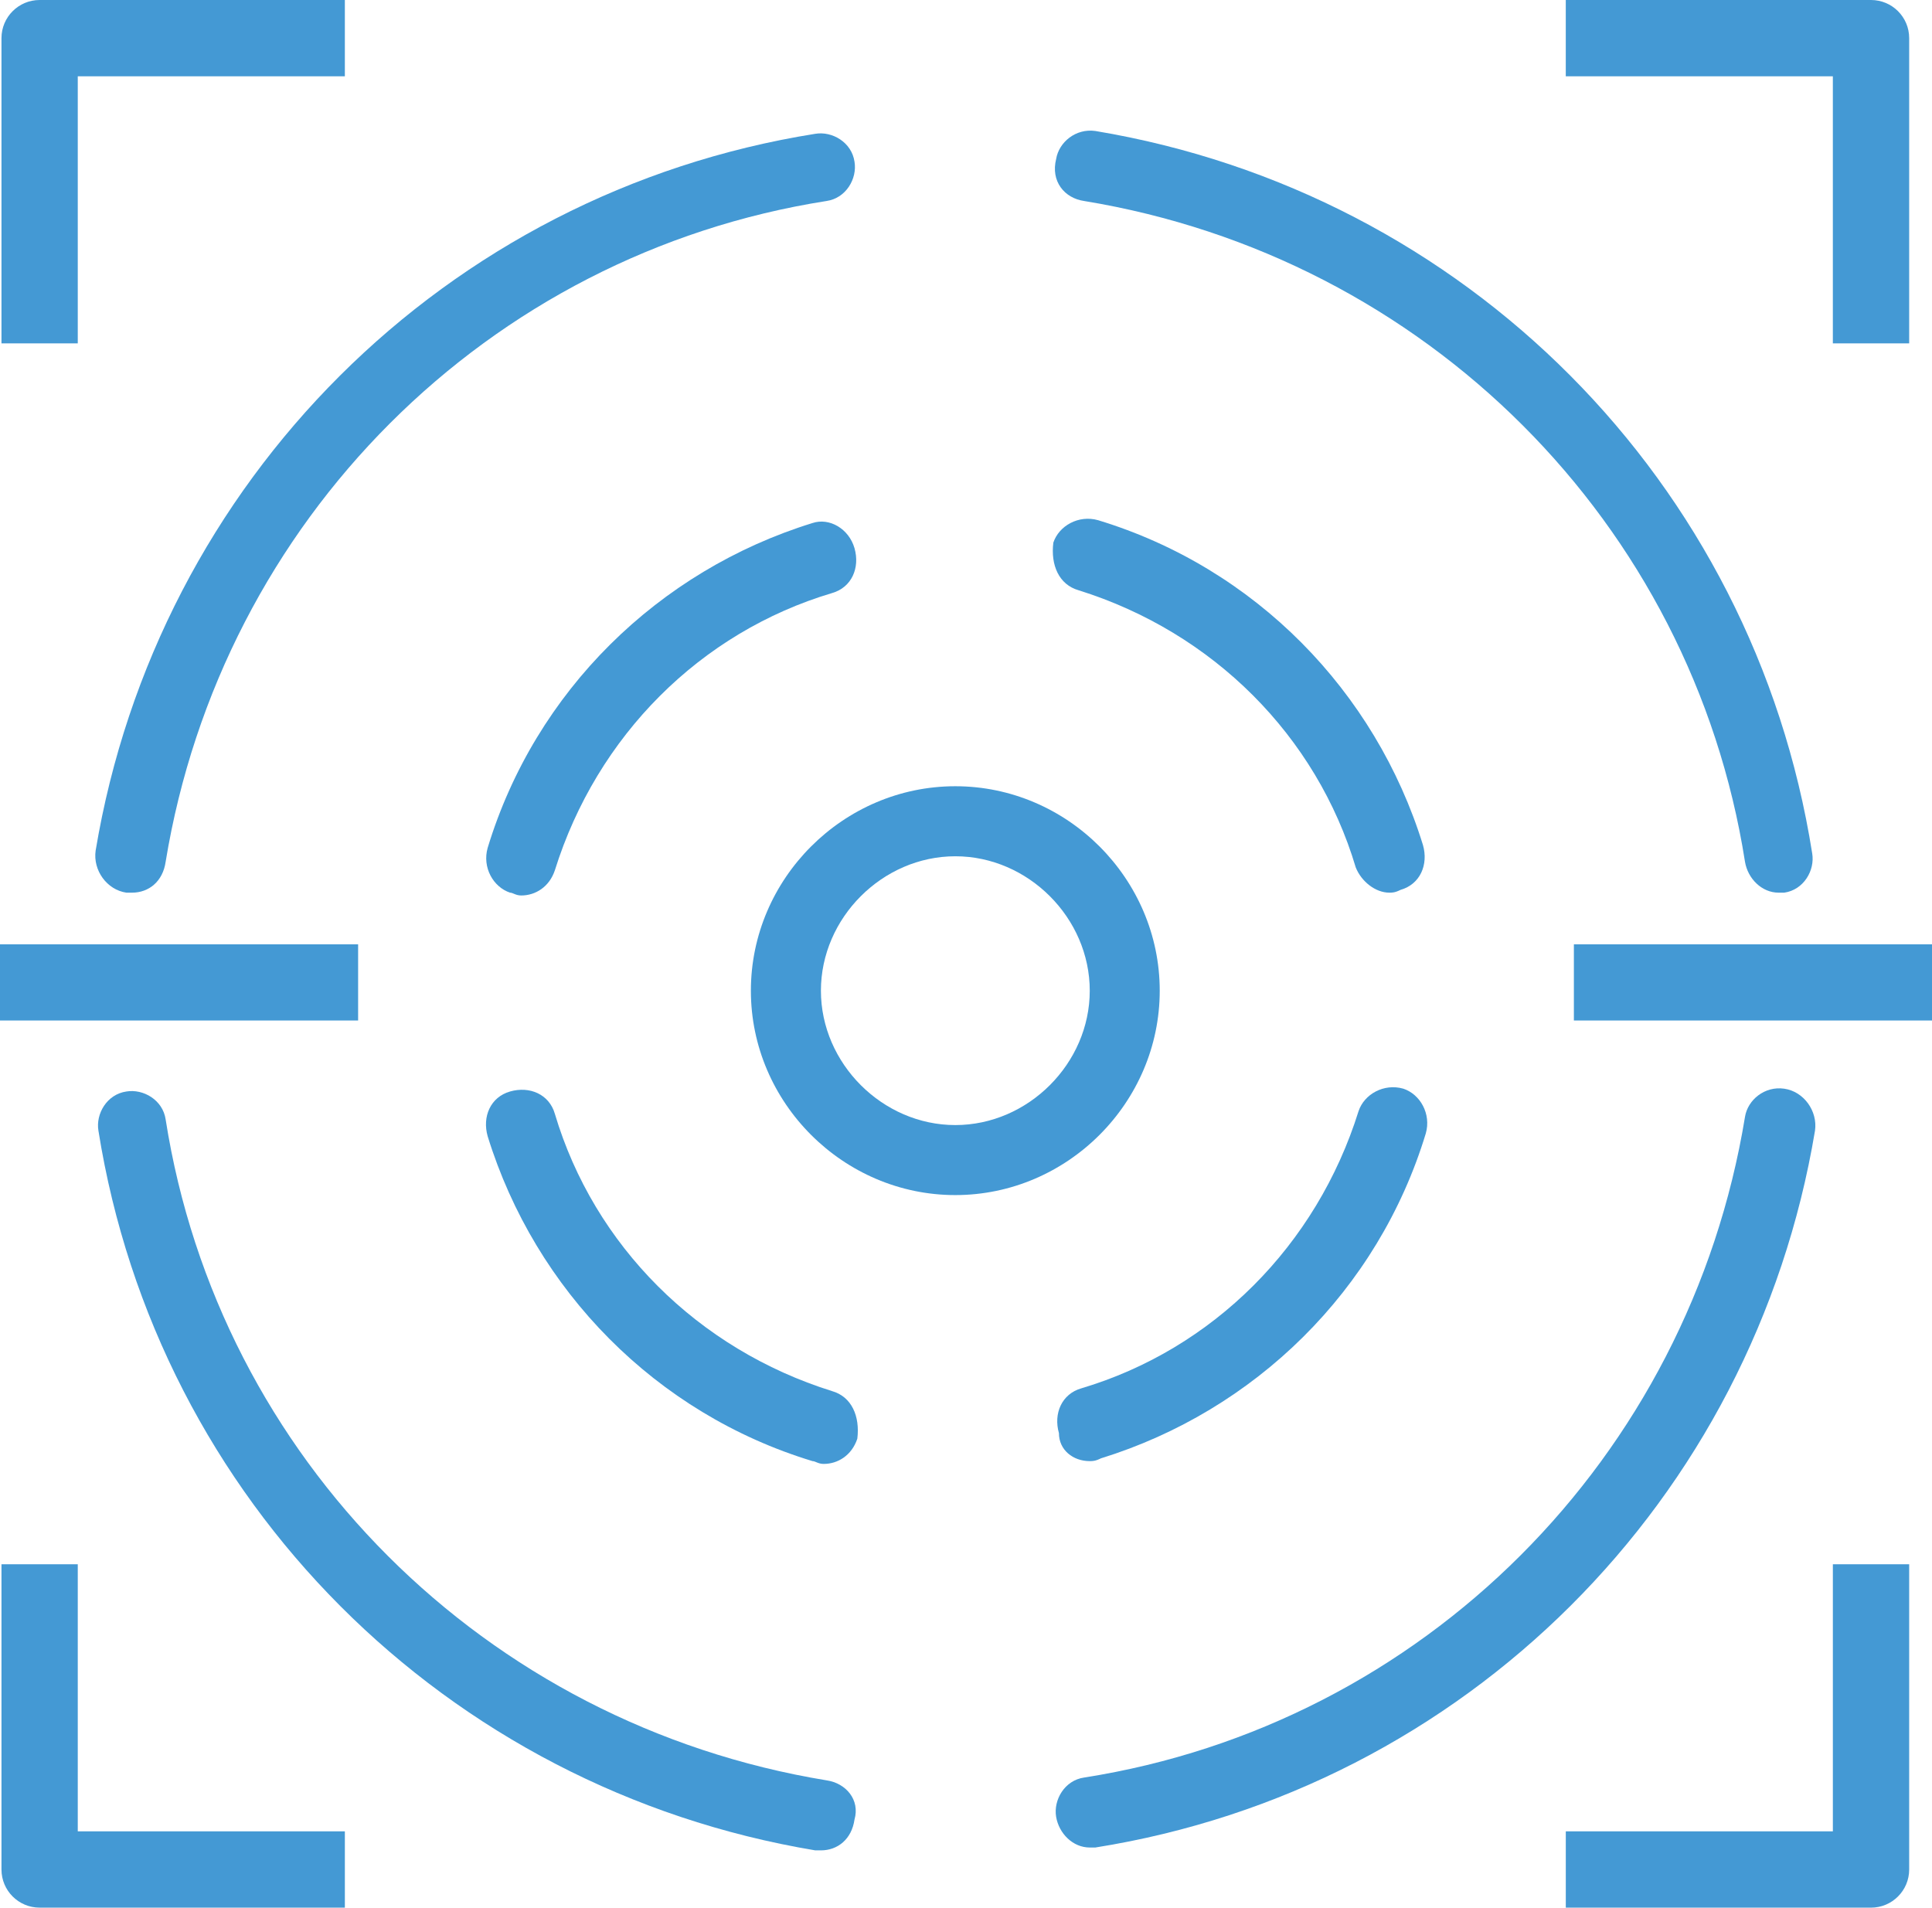 <?xml version="1.0" encoding="utf-8"?>
<!-- Generator: Adobe Illustrator 15.0.0, SVG Export Plug-In . SVG Version: 6.00 Build 0)  -->
<!DOCTYPE svg PUBLIC "-//W3C//DTD SVG 1.1//EN" "http://www.w3.org/Graphics/SVG/1.1/DTD/svg11.dtd">
<svg version="1.1" id="Layer_1" xmlns="http://www.w3.org/2000/svg" xmlns:xlink="http://www.w3.org/1999/xlink" x="0px" y="0px"
	 width="98.203px" height="96.968px" viewBox="0 0 98.203 96.968" enable-background="new 0 0 98.203 96.968" xml:space="preserve">
<path fill="#4499D4" d="M3.953,3.878h13.576V0H2.015C0.943,0,0.075,0.868,0.075,1.939v15.515h3.878V3.878z"/>
<path fill="#4499D4" d="M97.043,17.454V1.938c0-1.07-0.868-1.938-1.939-1.938H79.588v3.878h13.575v13.576H97.043z"/>
<path fill="#4499D4" d="M93.164,93.089H79.589v3.879h15.515c1.07,0,1.939-0.869,1.939-1.939V79.513h-3.879V93.089z"/>
<path fill="#4499D4" d="M0.075,79.513v15.516c0,1.07,0.868,1.938,1.938,1.938h15.516v-3.878H3.953V79.513H0.075z"/>
<path fill="#4499D4" d="M58.949,50.358c0-5.695-4.696-10.393-10.391-10.393c-5.693,0-10.391,4.698-10.391,10.393
	c0,5.692,4.697,10.389,10.391,10.389C54.253,60.747,58.949,56.051,58.949,50.358 M48.559,57.188c-3.7,0-6.832-3.131-6.832-6.83
	c0-3.703,3.132-6.833,6.832-6.833c3.701,0,6.833,3.131,6.833,6.833C55.392,54.058,52.26,57.188,48.559,57.188"/>
<path fill="#4499D4" d="M42.296,70.712c-6.832-2.136-12.099-7.402-14.092-14.092c-0.284-0.997-1.281-1.424-2.277-1.139
	c-0.997,0.285-1.423,1.281-1.139,2.277c2.42,7.828,8.541,14.092,16.512,16.512c0.142,0,0.285,0.142,0.569,0.142
	c0.712,0,1.423-0.427,1.708-1.28C43.719,71.993,43.292,70.996,42.296,70.712"/>
<path fill="#4499D4" d="M41.3,26.586c-7.829,2.42-14.092,8.541-16.512,16.511c-0.284,0.997,0.284,1.993,1.139,2.278
	c0.143,0,0.285,0.143,0.569,0.143c0.712,0,1.424-0.428,1.708-1.282c2.136-6.833,7.402-12.099,14.092-14.091
	c0.996-0.285,1.423-1.282,1.139-2.278C43.149,26.871,42.153,26.301,41.3,26.586"/>
<path fill="#4499D4" d="M54.822,30.003c6.832,2.134,12.098,7.4,14.091,14.091c0.285,0.712,0.997,1.281,1.709,1.281
	c0.142,0,0.284,0,0.569-0.143c0.996-0.284,1.423-1.28,1.138-2.277c-2.419-7.828-8.54-14.092-16.511-16.512
	c-0.996-0.284-1.993,0.286-2.277,1.139C53.398,28.721,53.825,29.717,54.822,30.003"/>
<path fill="#4499D4" d="M55.391,74.27c0.143,0,0.285,0,0.57-0.142c7.828-2.422,14.091-8.541,16.511-16.512
	c0.285-0.996-0.284-1.992-1.139-2.277c-0.996-0.285-1.993,0.285-2.277,1.139c-2.136,6.832-7.401,12.1-14.092,14.092
	c-0.996,0.285-1.423,1.281-1.139,2.277C53.825,73.7,54.537,74.27,55.391,74.27"/>
<path fill="#4499D4" d="M42.012,90.496C24.646,87.649,11.124,74.128,8.42,56.904c-0.144-0.996-1.14-1.565-1.993-1.423
	C5.43,55.624,4.86,56.62,5.003,57.474c2.989,18.789,17.65,33.451,36.438,36.582h0.285c0.854,0,1.565-0.57,1.708-1.566
	C43.72,91.493,43.008,90.64,42.012,90.496"/>
<path fill="#4499D4" d="M6.426,45.375h0.285c0.854,0,1.565-0.569,1.708-1.566c2.848-17.366,16.369-30.888,33.593-33.592
	c0.996-0.143,1.565-1.139,1.423-1.993c-0.144-0.996-1.139-1.566-1.993-1.423C22.653,9.79,7.992,24.451,4.861,43.239
	C4.719,44.236,5.43,45.232,6.426,45.375"/>
<path fill="#4499D4" d="M55.106,10.217c17.366,2.847,30.888,16.369,33.592,33.592c0.144,0.854,0.854,1.566,1.708,1.566h0.285
	c0.996-0.142,1.566-1.138,1.423-1.993C89.126,24.451,74.465,9.79,55.677,6.658c-0.997-0.142-1.852,0.57-1.993,1.423
	C53.398,9.22,54.11,10.074,55.106,10.217"/>
<path fill="#4499D4" d="M90.691,55.339c-0.996-0.143-1.851,0.569-1.992,1.424C85.852,74.128,72.33,87.649,55.106,90.354
	c-0.997,0.142-1.565,1.139-1.424,1.994c0.143,0.853,0.854,1.563,1.708,1.563h0.285c18.789-2.987,33.45-17.649,36.581-36.438
	C92.399,56.478,91.688,55.481,90.691,55.339"/>
<rect y="48.001" fill="#4499D4" width="18.203" height="3.872"/>
<rect x="80" y="48.001" fill="#4499D4" width="18.203" height="3.872"/>
</svg>
